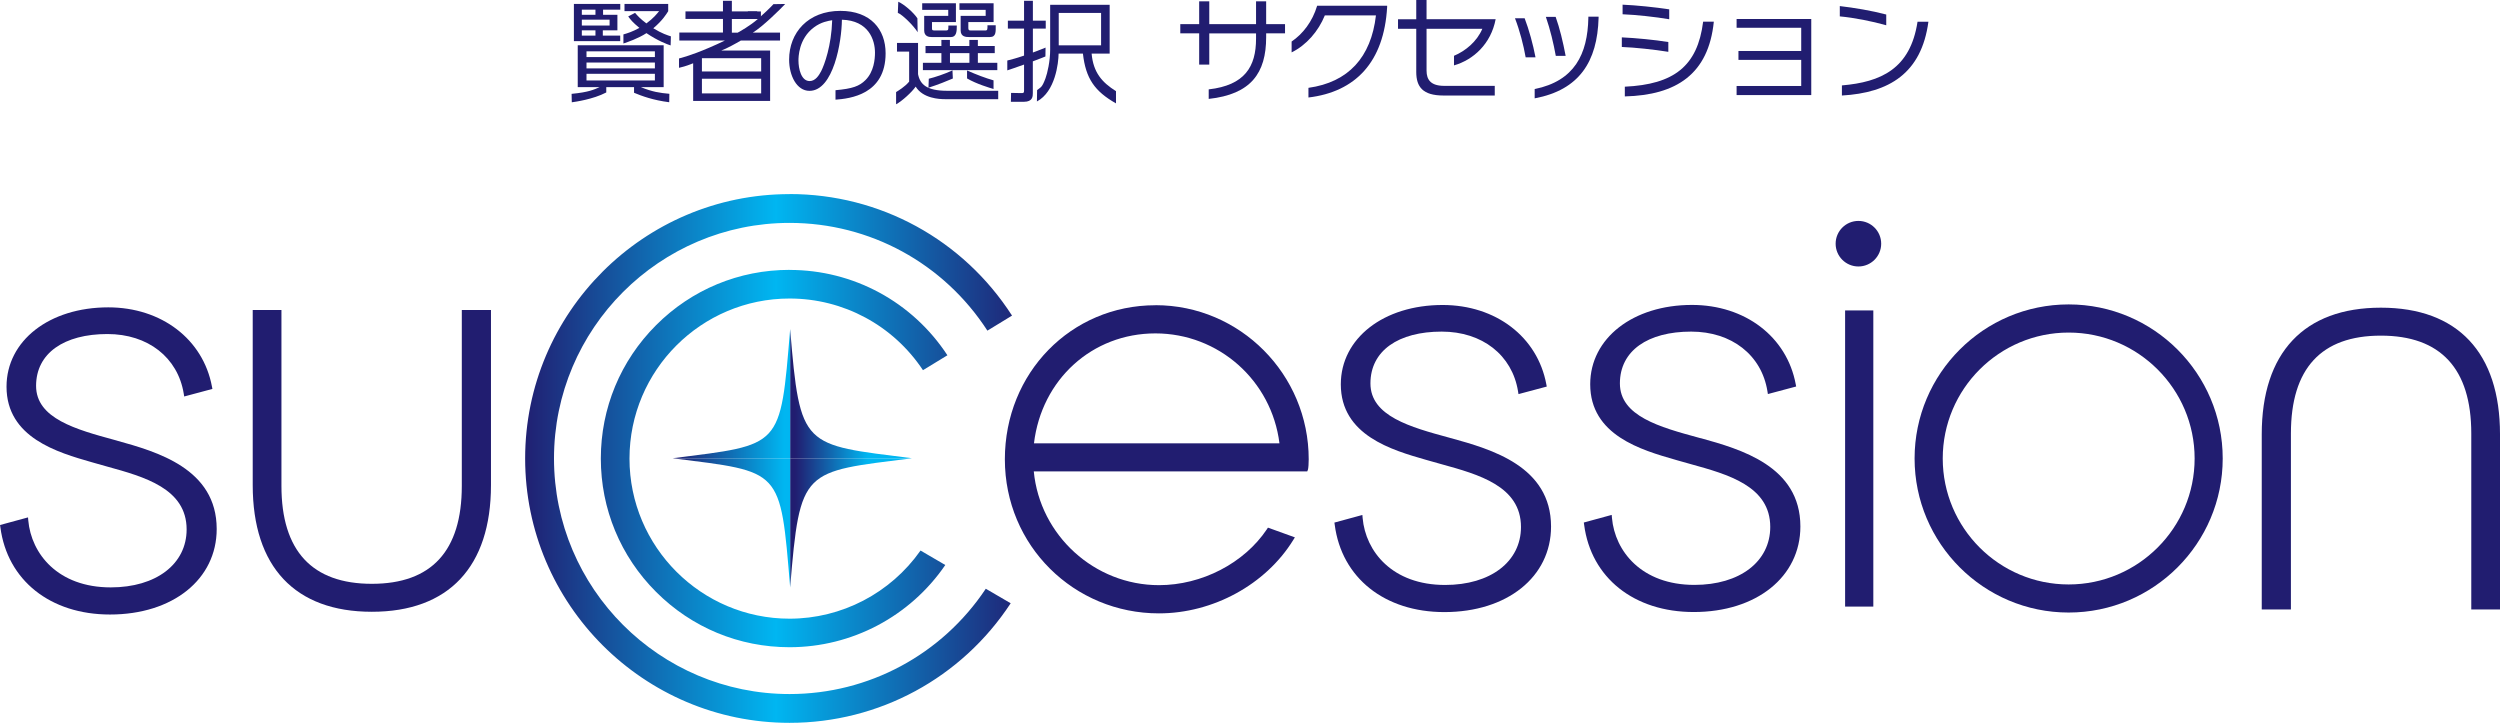 <?xml version="1.0" encoding="UTF-8"?>
<svg id="Layer_2" data-name="Layer 2" xmlns="http://www.w3.org/2000/svg" xmlns:xlink="http://www.w3.org/1999/xlink" viewBox="0 0 390.75 112.99">
  <defs>
    <style>
      .cls-1 {
        fill: #211d70;
      }

      .cls-2 {
        fill: url(#_新規グラデーションスウォッチ_3);
      }

      .cls-3 {
        fill: url(#_新規グラデーションスウォッチ_5);
      }

      .cls-4 {
        fill: url(#_新規グラデーションスウォッチ_5-2);
      }

      .cls-5 {
        fill: url(#_新規グラデーションスウォッチ_3-3);
      }

      .cls-6 {
        fill: url(#_新規グラデーションスウォッチ_3-4);
      }

      .cls-7 {
        fill: url(#_新規グラデーションスウォッチ_3-2);
      }
    </style>
    <linearGradient id="_新規グラデーションスウォッチ_3" data-name="新規グラデーションスウォッチ 3" x1="135.67" y1="61.53" x2="124.29" y2="61.53" gradientUnits="userSpaceOnUse">
      <stop offset="0" stop-color="#00b6f1"/>
      <stop offset="1" stop-color="#211d70"/>
    </linearGradient>
    <linearGradient id="_新規グラデーションスウォッチ_3-2" data-name="新規グラデーションスウォッチ 3" x1="135.67" y1="81.71" x2="124.29" y2="81.71" xlink:href="#_新規グラデーションスウォッチ_3"/>
    <linearGradient id="_新規グラデーションスウォッチ_3-3" data-name="新規グラデーションスウォッチ 3" x1="122.55" y1="61.53" x2="105.09" y2="61.53" xlink:href="#_新規グラデーションスウォッチ_3"/>
    <linearGradient id="_新規グラデーションスウォッチ_3-4" data-name="新規グラデーションスウォッチ 3" x1="122.55" y1="81.71" x2="105.09" y2="81.71" xlink:href="#_新規グラデーションスウォッチ_3"/>
    <linearGradient id="_新規グラデーションスウォッチ_5" data-name="新規グラデーションスウォッチ 5" x1="81.39" y1="71.66" x2="161.17" y2="71.66" gradientUnits="userSpaceOnUse">
      <stop offset="0" stop-color="#211d70"/>
      <stop offset=".5" stop-color="#00b6f1"/>
      <stop offset="1" stop-color="#211d70"/>
    </linearGradient>
    <linearGradient id="_新規グラデーションスウォッチ_5-2" data-name="新規グラデーションスウォッチ 5" x1="81.39" y1="71.66" x2="161.17" y2="71.66" xlink:href="#_新規グラデーションスウォッチ_5"/>
  </defs>
  <g id="_レイヤー_1" data-name="レイヤー 1">
    <g>
      <g>
        <g>
          <path class="cls-1" d="M197.9,5.21v.61c0,5.61-2.38,8.92-8.98,9.64v-1.49c5.62-.64,7.4-3.53,7.4-7.92v-.83h-7.31v4.88h-1.58V5.21h-2.95v-1.44h2.95V.21h1.58V3.77h7.31V.21h1.58V3.77h2.95v1.44h-2.95Z"/>
          <path class="cls-1" d="M204.51,15.24v-1.51c6.23-.87,9.79-4.76,10.55-11.32h-7.99c-1.01,2.48-2.88,4.64-5.19,5.78v-1.7c1.75-1.18,3.25-3.11,3.99-5.59h10.94v.21c-.49,8.59-4.95,13.26-12.31,14.13Z"/>
          <path class="cls-1" d="M227.26,10.23v-1.51c1.79-.75,3.58-2.22,4.43-4.22h-8.72v6.54c0,1.46,.7,2.38,2.76,2.38h7.9v1.51h-8.02c-3.23,0-4.25-1.35-4.25-3.68V4.5h-2.85v-1.49h2.85V0h1.61V3h10.8c-.73,3.85-3.47,6.35-6.51,7.22Z"/>
          <path class="cls-1" d="M238.46,8.96c-.33-1.88-.92-4.17-1.67-6.11h1.51c.68,1.77,1.32,4.11,1.7,6.11h-1.55Zm1.41,6.42v-1.46c6.23-1.27,8.28-5.45,8.39-11.15v-.16h1.6v.17c-.19,6.86-3.02,11.28-9.98,12.59Zm3.3-6.65c-.35-1.93-.85-4.05-1.55-6.09h1.53c.64,1.79,1.15,3.92,1.56,6.09h-1.55Z"/>
          <path class="cls-1" d="M253.49,7.33v-1.49c2.17,.1,5.14,.38,7.27,.73v1.53c-2.15-.35-5.21-.68-7.27-.76Zm.12-5.1V.73c2.15,.09,5.14,.4,7.29,.73v1.55c-2.15-.37-5.21-.7-7.29-.78Zm.35,12.85v-1.53c7.66-.36,11.37-3.19,12.24-10.16h1.67c-.83,8.19-5.85,11.48-13.91,11.68Z"/>
          <path class="cls-1" d="M271.43,14.86v-1.42h10.1v-4.08h-9.81v-1.39h9.81v-3.63h-10.1v-1.37h11.67V14.86h-11.67Z"/>
          <path class="cls-1" d="M287.56,2.57V.95c2.26,.26,5.05,.73,7.26,1.32v1.68c-2.22-.63-5-1.18-7.26-1.39Zm.33,12.36v-1.58c6.08-.52,10.69-2.57,11.82-9.95h1.7c-1.08,8.07-6.16,11.11-13.52,11.53Z"/>
        </g>
        <g>
          <path class="cls-1" d="M104.6,15.98c-2.52-.32-4.28-.97-5.5-1.48v-.88h-4.34v.83c-2.08,1.09-4.9,1.47-5.39,1.54l-.03-1.32c2.72-.26,3.53-.68,4.38-1.05h-3.42V7.07h13.43v6.55h-3.56c1.77,.73,2.95,.91,4.45,1.04l-.02,1.32ZM96.95,.61v.9h-2.69v.8h2.24v2.43h-2.28v.82h2.72v.87h-7.24V.61h7.24Zm-3.88,.9h-2.13v.8h2.13v-.8Zm2.21,1.56h-4.34v.92h4.34v-.92Zm-2.21,1.67h-2.13v.82h2.13v-.82Zm9.29,3.28h-10.69v.9h10.69v-.9Zm0,1.75h-10.69v.92h10.69v-.92Zm0,1.77h-10.69v1.04h10.69v-1.04Zm2.46-4.44c-.56-.18-1.99-.71-3.78-1.92-1.31,.85-2.92,1.39-3.6,1.62v-1.42c.65-.19,1.34-.39,2.5-1.02-1.07-.88-1.39-1.29-1.75-1.79l1.07-.56c.41,.48,.82,.94,1.77,1.65,1.1-.8,1.65-1.5,1.99-1.92h-5.41V.61h6.83V1.75c-.31,.49-.87,1.43-2.33,2.67,1.36,.83,2.24,1.1,2.75,1.26l-.04,1.42Z"/>
          <path class="cls-1" d="M122.73,.62c-.77,.83-3.56,3.58-5.07,4.48h4.26v1.24h-6.13c-.8,.47-2.2,1.25-3.06,1.56h7.64v7.88h-1.39s-9.26,0-9.26,0h0s-1.38,0-1.38,0v-5.89c-1.46,.58-1.56,.52-2.21,.71v-1.46c1.24-.31,3.65-1.11,7.19-2.81h-7.14v-1.24h6.82V2.96h-5.86V1.78h5.86V.13h1.39V1.78h3.95l.16,1.15c.66-.56,2-1.83,2.39-2.28l1.84-.03Zm-3.76,8.48h-9.26v2.07h9.26v-2.07Zm0,3.21h-9.26v2.29h9.26v-2.29Zm-3.68-7.2c.35-.18,2-1.12,3.16-2.14h-4.06v2.14h.9Z"/>
          <path class="cls-1" d="M130.59,14.1c2.67-.24,3.73-.63,4.69-1.59,1.31-1.31,1.48-3.25,1.48-4.28,0-1.99-.99-5.03-5.17-5.15-.03,3.42-1.31,11.12-5.07,11.12-1.99,0-3.18-2.38-3.18-4.88,0-4.22,2.96-7.62,8.01-7.62,4.73,0,7.07,2.89,7.07,6.63,0,6.46-5.59,7.08-7.83,7.25v-1.49Zm-3.36-9.83c-2.43,1.79-2.43,4.74-2.43,5.19,0,1.28,.42,3.21,1.75,3.21,.9,0,1.46-.9,1.8-1.55,.51-1,1.6-3.96,1.72-7.96-.61,.1-1.72,.27-2.84,1.11Z"/>
          <path class="cls-1" d="M143.49,6.71v4.88c.31,1.6,1.36,2.6,4.54,2.6h7.99v1.31s-8.34,0-8.34,0c-.82,0-3.42-.1-4.56-1.96-.6,.87-2.14,2.27-3.06,2.76v-1.91c.3-.19,1.36-.81,2.04-1.63v-4.69h-1.9v-1.36h3.3Zm-.05-1.66c-.68-1.1-2.45-2.8-3.11-3.04l.07-1.74c.89,.39,2.34,1.63,2.99,2.59l.04,2.19Zm5.97-4.54V3.45h-3.74v.95c0,.27,.03,.36,.34,.36h1.88c.41,0,.33-.28,.34-.77h1.32c.02,1.01-.11,1.8-.91,1.8h-3.03c-.42,0-1.16-.09-1.16-1.04V2.48h3.76v-.94h-4.07V.51h5.27Zm6.07,7.8h-2.64v1.51h3.04v1.14h-11.63v-1.14h2.89v-1.51h-2.48v-1.12h2.48v-.95h1.33v.95h3.04v-.95h1.33v.95h2.64v1.12Zm-10.32,4c.98-.24,2.52-.75,3.71-1.31l.06,1.27c-1.03,.44-2.23,.93-3.81,1.44l.05-1.4Zm6.36-4h-3.04v1.51h3.04v-1.51Zm3.8-4.86h-3.97v.97c0,.34,.19,.34,.39,.34h2.24c.4,.03,.36-.25,.36-.81h1.29c0,.98,.09,1.84-.91,1.84h-3.29c-.43,0-1.28-.03-1.28-1.02V2.48h3.91v-.94h-4.1V.51h5.34V3.45Zm-4.17,7.57c1.57,.68,2.87,1.18,4.14,1.54v1.35c-.6-.18-2.63-.77-4.14-1.65v-1.23Z"/>
          <path class="cls-1" d="M163.39,8.83c-.44,.19-.58,.23-1.96,.76v4.98c0,.48-.02,1.34-1.39,1.34h-2.04l.03-1.39,1.5,.03c.48,.02,.53-.05,.53-.43v-4.03c-1.39,.49-2.14,.76-2.62,.91v-1.54c.66-.17,1.33-.33,2.62-.77V4.47h-2.53v-1.24h2.53V.13h1.38V3.23h2.01v1.24h-2.01v3.74c.99-.36,1.47-.57,1.98-.77l-.02,1.39Zm10.05-.45h-2.82c.26,2.94,1.61,4.49,3.81,5.87v1.91c-3.33-1.89-4.73-3.88-5.17-7.78h-3.8c-.02,1.5-.52,5.95-3.39,7.48l.03-1.78c.57-.47,.75-.33,1.31-1.84,.3-.81,.73-2.67,.73-4.47V.75h9.3v7.63Zm-1.34-6.36h-6.62V7.09h6.62V2.02Z"/>
          <rect class="cls-1" x="116.89" y="1.79" width="2.04" height="1.17"/>
        </g>
      </g>
      <g>
        <g>
          <g>
            <g>
              <path class="cls-2" d="M123.5,51.44v20.18h19.02c-17.07-2.17-17.47-1.46-19.02-20.18Z"/>
              <path class="cls-7" d="M123.5,91.81v-20.18h19.02c-17.07,2.17-17.47,1.46-19.02,20.18Z"/>
            </g>
            <g>
              <path class="cls-5" d="M123.5,51.44v20.18h-18.35c17.07-2.17,16.8-1.46,18.35-20.18Z"/>
              <path class="cls-6" d="M123.5,91.81v-20.18s-18.35,0-18.35,0c17.07,2.17,16.8,1.46,18.35,20.18Z"/>
            </g>
          </g>
          <g>
            <path class="cls-3" d="M123.4,30.34c-22.79,0-41.32,18.54-41.32,41.32s18.54,41.32,41.32,41.32c13.97,0,26.89-6.98,34.57-18.69l-3.89-2.27c-6.86,10.31-18.32,16.46-30.67,16.46-20.3,0-36.82-16.52-36.82-36.82s16.52-36.82,36.82-36.82c12.54,0,24.09,6.29,30.92,16.84l3.85-2.35c-7.66-11.9-20.65-19-34.77-19Z"/>
            <path class="cls-4" d="M123.4,42.18c-7.88,0-15.28,3.07-20.85,8.64-5.57,5.57-8.64,12.97-8.64,20.85s3.07,15.28,8.64,20.85c5.57,5.57,12.97,8.64,20.85,8.64,9.74,0,18.84-4.8,24.35-12.85l-3.87-2.26c-4.69,6.67-12.34,10.65-20.47,10.65-13.79,0-25.02-11.22-25.02-25.02s11.22-25.02,25.02-25.02c8.41,0,16.2,4.19,20.85,11.2l3.82-2.33c-5.48-8.36-14.7-13.34-24.67-13.34Z"/>
          </g>
        </g>
        <g>
          <g>
            <path class="cls-1" d="M18.25,68.86l-.29-.08c-6.06-1.65-12.32-3.36-12.32-8.47s4.38-8.1,11.15-8.1c6.33,0,11.01,3.66,11.93,9.32l.07,.44,4.41-1.18-.07-.36c-1.38-7.41-7.9-12.39-16.21-12.39-9.21,0-15.9,5.21-15.9,12.4,0,7.98,8.01,10.28,13.31,11.8l.21,.06c.71,.21,1.44,.41,2.19,.62,5.83,1.61,12.44,3.44,12.44,9.83,0,5.42-4.77,9.06-11.86,9.06-8.26,0-12.42-5.25-12.89-10.46l-.04-.48-4.37,1.19,.05,.35c1.08,8.29,7.8,13.64,17.13,13.64,9.82,0,16.68-5.5,16.68-13.37,0-9.45-9.38-12.08-15.6-13.81Z"/>
            <path class="cls-1" d="M72.18,75.96c0,10.15-4.73,15.29-14.06,15.29s-14.13-5.14-14.13-15.29v-27.51h-4.49v27.38c0,12.76,6.61,19.79,18.62,19.79s18.62-7.03,18.62-19.79v-27.38h-4.56v27.51Z"/>
            <path class="cls-1" d="M372.13,48.09c-12,0-18.62,7.03-18.62,19.79v27.38h4.56v-27.51c0-10.15,4.73-15.29,14.06-15.29s14.13,5.14,14.13,15.29v27.51h4.49v-27.38c0-12.76-6.61-19.79-18.62-19.79Z"/>
            <path class="cls-1" d="M265.79,68.49l-.29-.08c-6.05-1.65-12.31-3.36-12.31-8.48s4.37-8.1,11.14-8.1c6.33,0,11.01,3.66,11.92,9.32l.07,.44,4.42-1.18-.07-.36c-1.38-7.41-7.9-12.39-16.22-12.39-9.21,0-15.9,5.21-15.9,12.4,0,7.98,8.01,10.28,13.31,11.8l.2,.06c.71,.21,1.45,.41,2.2,.62,5.82,1.61,12.43,3.44,12.43,9.82,0,5.42-4.76,9.06-11.85,9.06-8.26,0-12.43-5.26-12.89-10.46l-.04-.48-4.36,1.19,.05,.35c1.08,8.29,7.8,13.64,17.13,13.64,9.81,0,16.67-5.5,16.67-13.37,0-9.46-9.38-12.08-15.59-13.81Z"/>
            <path class="cls-1" d="M323.33,47.58c-13.28,0-24.08,10.8-24.08,24.08s10.8,24.08,24.08,24.08,24.08-10.8,24.08-24.08-10.8-24.08-24.08-24.08Zm19.69,24.08c0,10.85-8.83,19.69-19.69,19.69s-19.68-8.83-19.68-19.69,8.83-19.68,19.68-19.68,19.69,8.83,19.69,19.68Z"/>
            <rect class="cls-1" x="288.39" y="48.52" width="4.41" height="46.29"/>
            <path class="cls-1" d="M180.59,47.71c-13.2,0-23.53,10.58-23.53,24.08s10.8,24.08,24.08,24.08c8.45,0,16.69-4.5,20.99-11.46l.26-.42-4.21-1.52-.17,.26c-3.56,5.31-10.18,8.73-16.86,8.73-10.09,0-18.61-7.78-19.57-17.78h42.74s.1-.24,.1-.24c.09-.22,.13-1.12,.13-1.66,0-13.28-10.74-24.08-23.94-24.08Zm-18.98,21.58c1.19-9.98,9.1-17.18,18.98-17.18s18.16,7.35,19.39,17.18h-38.37Z"/>
            <path class="cls-1" d="M226.8,68.49l-.28-.08c-6.06-1.65-12.32-3.36-12.32-8.48s4.37-8.1,11.14-8.1c6.33,0,11.01,3.66,11.93,9.33l.07,.44,4.42-1.18-.07-.36c-1.38-7.41-7.89-12.39-16.21-12.39-9.22,0-15.91,5.21-15.91,12.4,0,7.98,8.01,10.28,13.31,11.8l.21,.06c.71,.21,1.45,.41,2.2,.62,5.83,1.61,12.44,3.44,12.44,9.82,0,5.42-4.76,9.06-11.86,9.06-8.27,0-12.43-5.25-12.89-10.46l-.04-.48-4.37,1.19,.05,.35c1.08,8.29,7.8,13.64,17.13,13.64,9.82,0,16.68-5.5,16.68-13.37,0-9.45-9.38-12.08-15.6-13.81Z"/>
          </g>
          <circle class="cls-1" cx="290.47" cy="38.09" r="3.56"/>
        </g>
      </g>
    </g>
  </g>
</svg>
